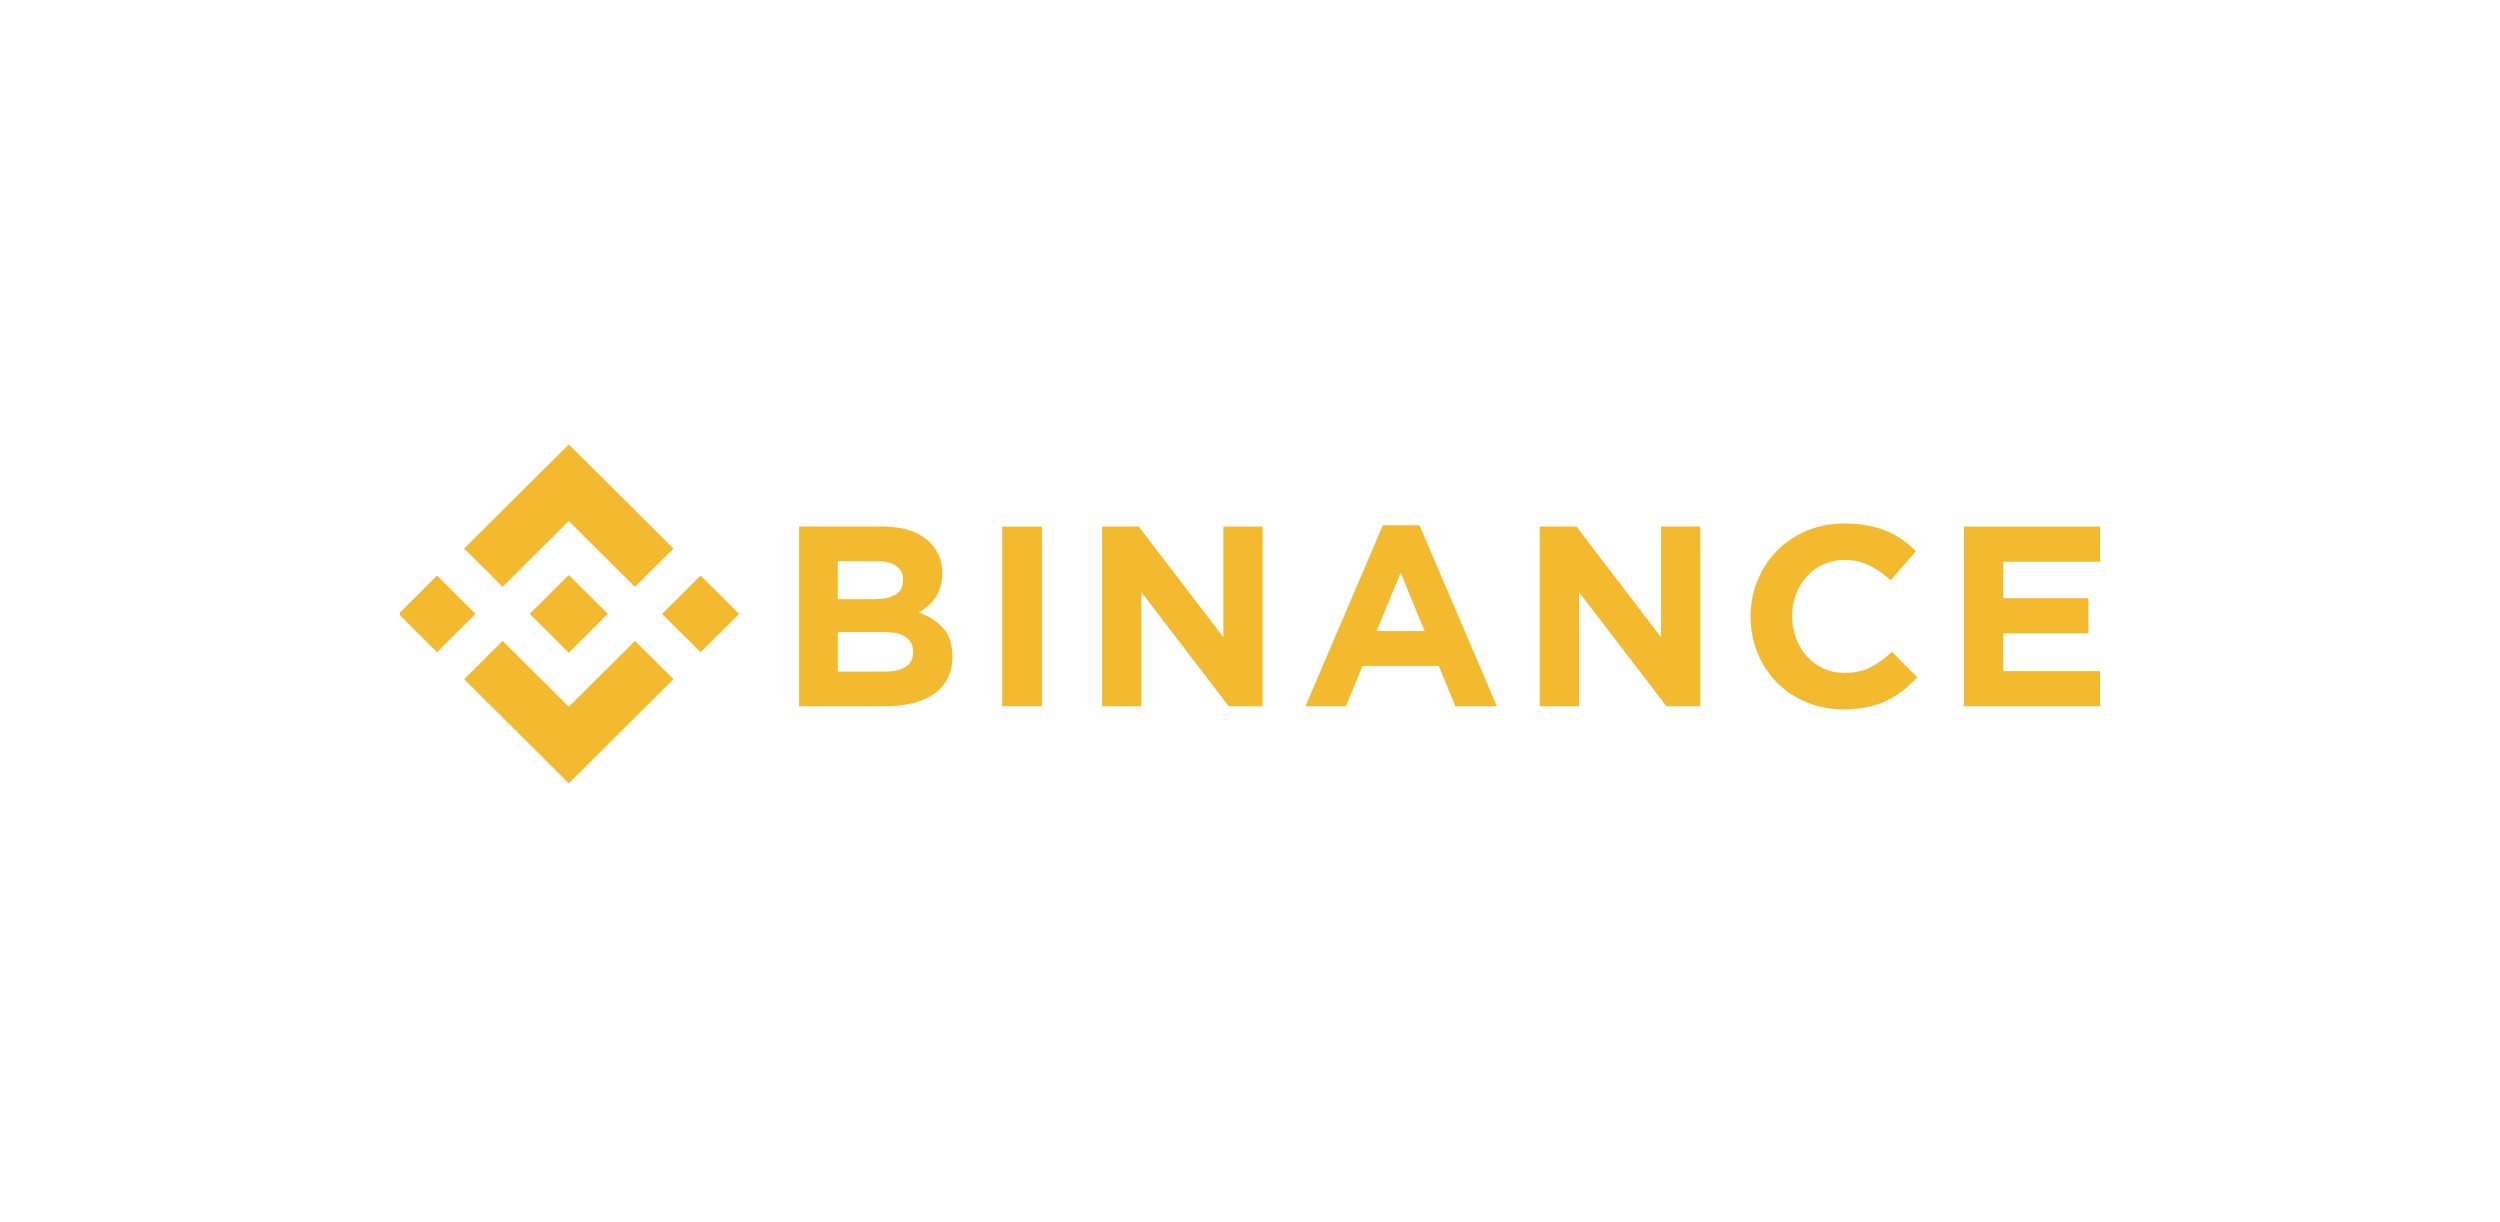 <svg width="450" height="220" viewBox="0 0 450 220" fill="none" xmlns="http://www.w3.org/2000/svg">
<g clip-path="url(#clip0_1425_2)">
<path d="M90.481 105.633L102.385 93.787L114.296 105.639L121.223 98.746L102.385 80L83.554 98.74L90.481 105.633Z" fill="#F3BA2F"/>
<path d="M85.589 110.499L78.662 103.606L71.735 110.499L78.662 117.392L85.589 110.499Z" fill="#F3BA2F"/>
<path d="M90.481 115.367L102.386 127.213L114.296 115.362L121.227 122.251L121.224 122.254L102.386 141L83.554 122.261L83.544 122.251L90.481 115.367Z" fill="#F3BA2F"/>
<path d="M126.11 117.395L133.037 110.502L126.11 103.609L119.183 110.503L126.11 117.395Z" fill="#F3BA2F"/>
<path d="M109.412 110.496H109.415L102.386 103.502L97.191 108.671H97.191L96.594 109.265L95.363 110.49L95.353 110.5L95.363 110.51L102.386 117.498L109.415 110.504L109.419 110.5L109.412 110.496Z" fill="#F3BA2F"/>
<path d="M143.836 94.781H158.902C162.641 94.781 165.468 95.736 167.385 97.646C168.868 99.125 169.609 100.958 169.609 103.145V103.237C169.609 104.161 169.494 104.978 169.263 105.686C169.033 106.395 168.725 107.034 168.34 107.604C167.956 108.174 167.51 108.675 167.002 109.105C166.494 109.537 165.949 109.907 165.364 110.215C167.244 110.924 168.724 111.886 169.802 113.103C170.881 114.32 171.42 116.007 171.42 118.163V118.255C171.42 119.734 171.135 121.028 170.563 122.137C169.991 123.246 169.172 124.171 168.105 124.91C167.039 125.65 165.756 126.204 164.257 126.574C162.758 126.943 161.097 127.128 159.274 127.128H143.836V94.781ZM157.396 107.858C158.975 107.858 160.229 107.589 161.157 107.05C162.086 106.511 162.55 105.64 162.55 104.439V104.346C162.55 103.269 162.147 102.445 161.342 101.874C160.537 101.304 159.376 101.019 157.86 101.019H150.801V107.858H157.396ZM159.3 120.89C160.879 120.89 162.116 120.606 163.015 120.035C163.912 119.465 164.362 118.579 164.362 117.378V117.286C164.362 116.208 163.943 115.353 163.108 114.721C162.272 114.09 160.925 113.774 159.067 113.774H150.801V120.891L159.3 120.89Z" fill="#F3BA2F"/>
<path d="M180.393 94.781H187.545V127.129H180.393V94.781Z" fill="#F3BA2F"/>
<path d="M198.377 94.781H204.97L220.203 114.698V94.781H227.261V127.129H221.178L205.435 106.565V127.129H198.377V94.781Z" fill="#F3BA2F"/>
<path d="M248.913 94.55H255.507L269.44 127.129H261.963L258.99 119.874H245.244L242.273 127.129H234.98L248.913 94.55ZM256.436 113.588L252.117 103.099L247.799 113.588H256.436Z" fill="#F3BA2F"/>
<path d="M277.16 94.781H283.755L298.986 114.698V94.781H306.045V127.129H299.962L284.219 106.565V127.129H277.16V94.781Z" fill="#F3BA2F"/>
<path d="M331.783 127.683C329.398 127.683 327.185 127.251 325.142 126.389C323.098 125.527 321.334 124.348 319.848 122.854C318.362 121.36 317.2 119.596 316.365 117.563C315.529 115.529 315.111 113.357 315.111 111.047V110.955C315.111 108.644 315.529 106.48 316.365 104.462C317.201 102.444 318.362 100.673 319.848 99.148C321.333 97.623 323.114 96.421 325.188 95.543C327.261 94.665 329.554 94.226 332.062 94.226C333.577 94.226 334.963 94.35 336.217 94.596C337.471 94.843 338.608 95.181 339.631 95.612C340.653 96.044 341.596 96.568 342.464 97.183C343.329 97.8 344.135 98.478 344.878 99.217L340.328 104.439C339.057 103.299 337.765 102.405 336.45 101.759C335.133 101.112 333.655 100.788 332.015 100.788C330.652 100.788 329.39 101.05 328.23 101.574C327.069 102.098 326.07 102.821 325.234 103.746C324.399 104.67 323.749 105.741 323.284 106.957C322.82 108.175 322.588 109.476 322.588 110.862V110.954C322.588 112.34 322.82 113.65 323.284 114.882C323.749 116.115 324.39 117.192 325.212 118.116C326.031 119.04 327.022 119.773 328.183 120.312C329.345 120.852 330.622 121.12 332.015 121.12C333.873 121.12 335.442 120.782 336.727 120.104C338.012 119.427 339.29 118.502 340.559 117.331L345.11 121.906C344.274 122.8 343.406 123.601 342.51 124.309C341.612 125.018 340.629 125.626 339.56 126.135C338.493 126.643 337.323 127.029 336.055 127.29C334.784 127.551 333.361 127.683 331.783 127.683Z" fill="#F3BA2F"/>
<path d="M353.526 94.781H378V101.112H360.586V107.674H375.91V114.005H360.586V120.798H378.233V127.129H353.526V94.781Z" fill="#F3BA2F"/>
</g>
<defs>
<clipPath id="clip0_1425_2">
<rect width="306" height="61" fill="white" transform="translate(72 80)"/>
</clipPath>
</defs>
</svg>
